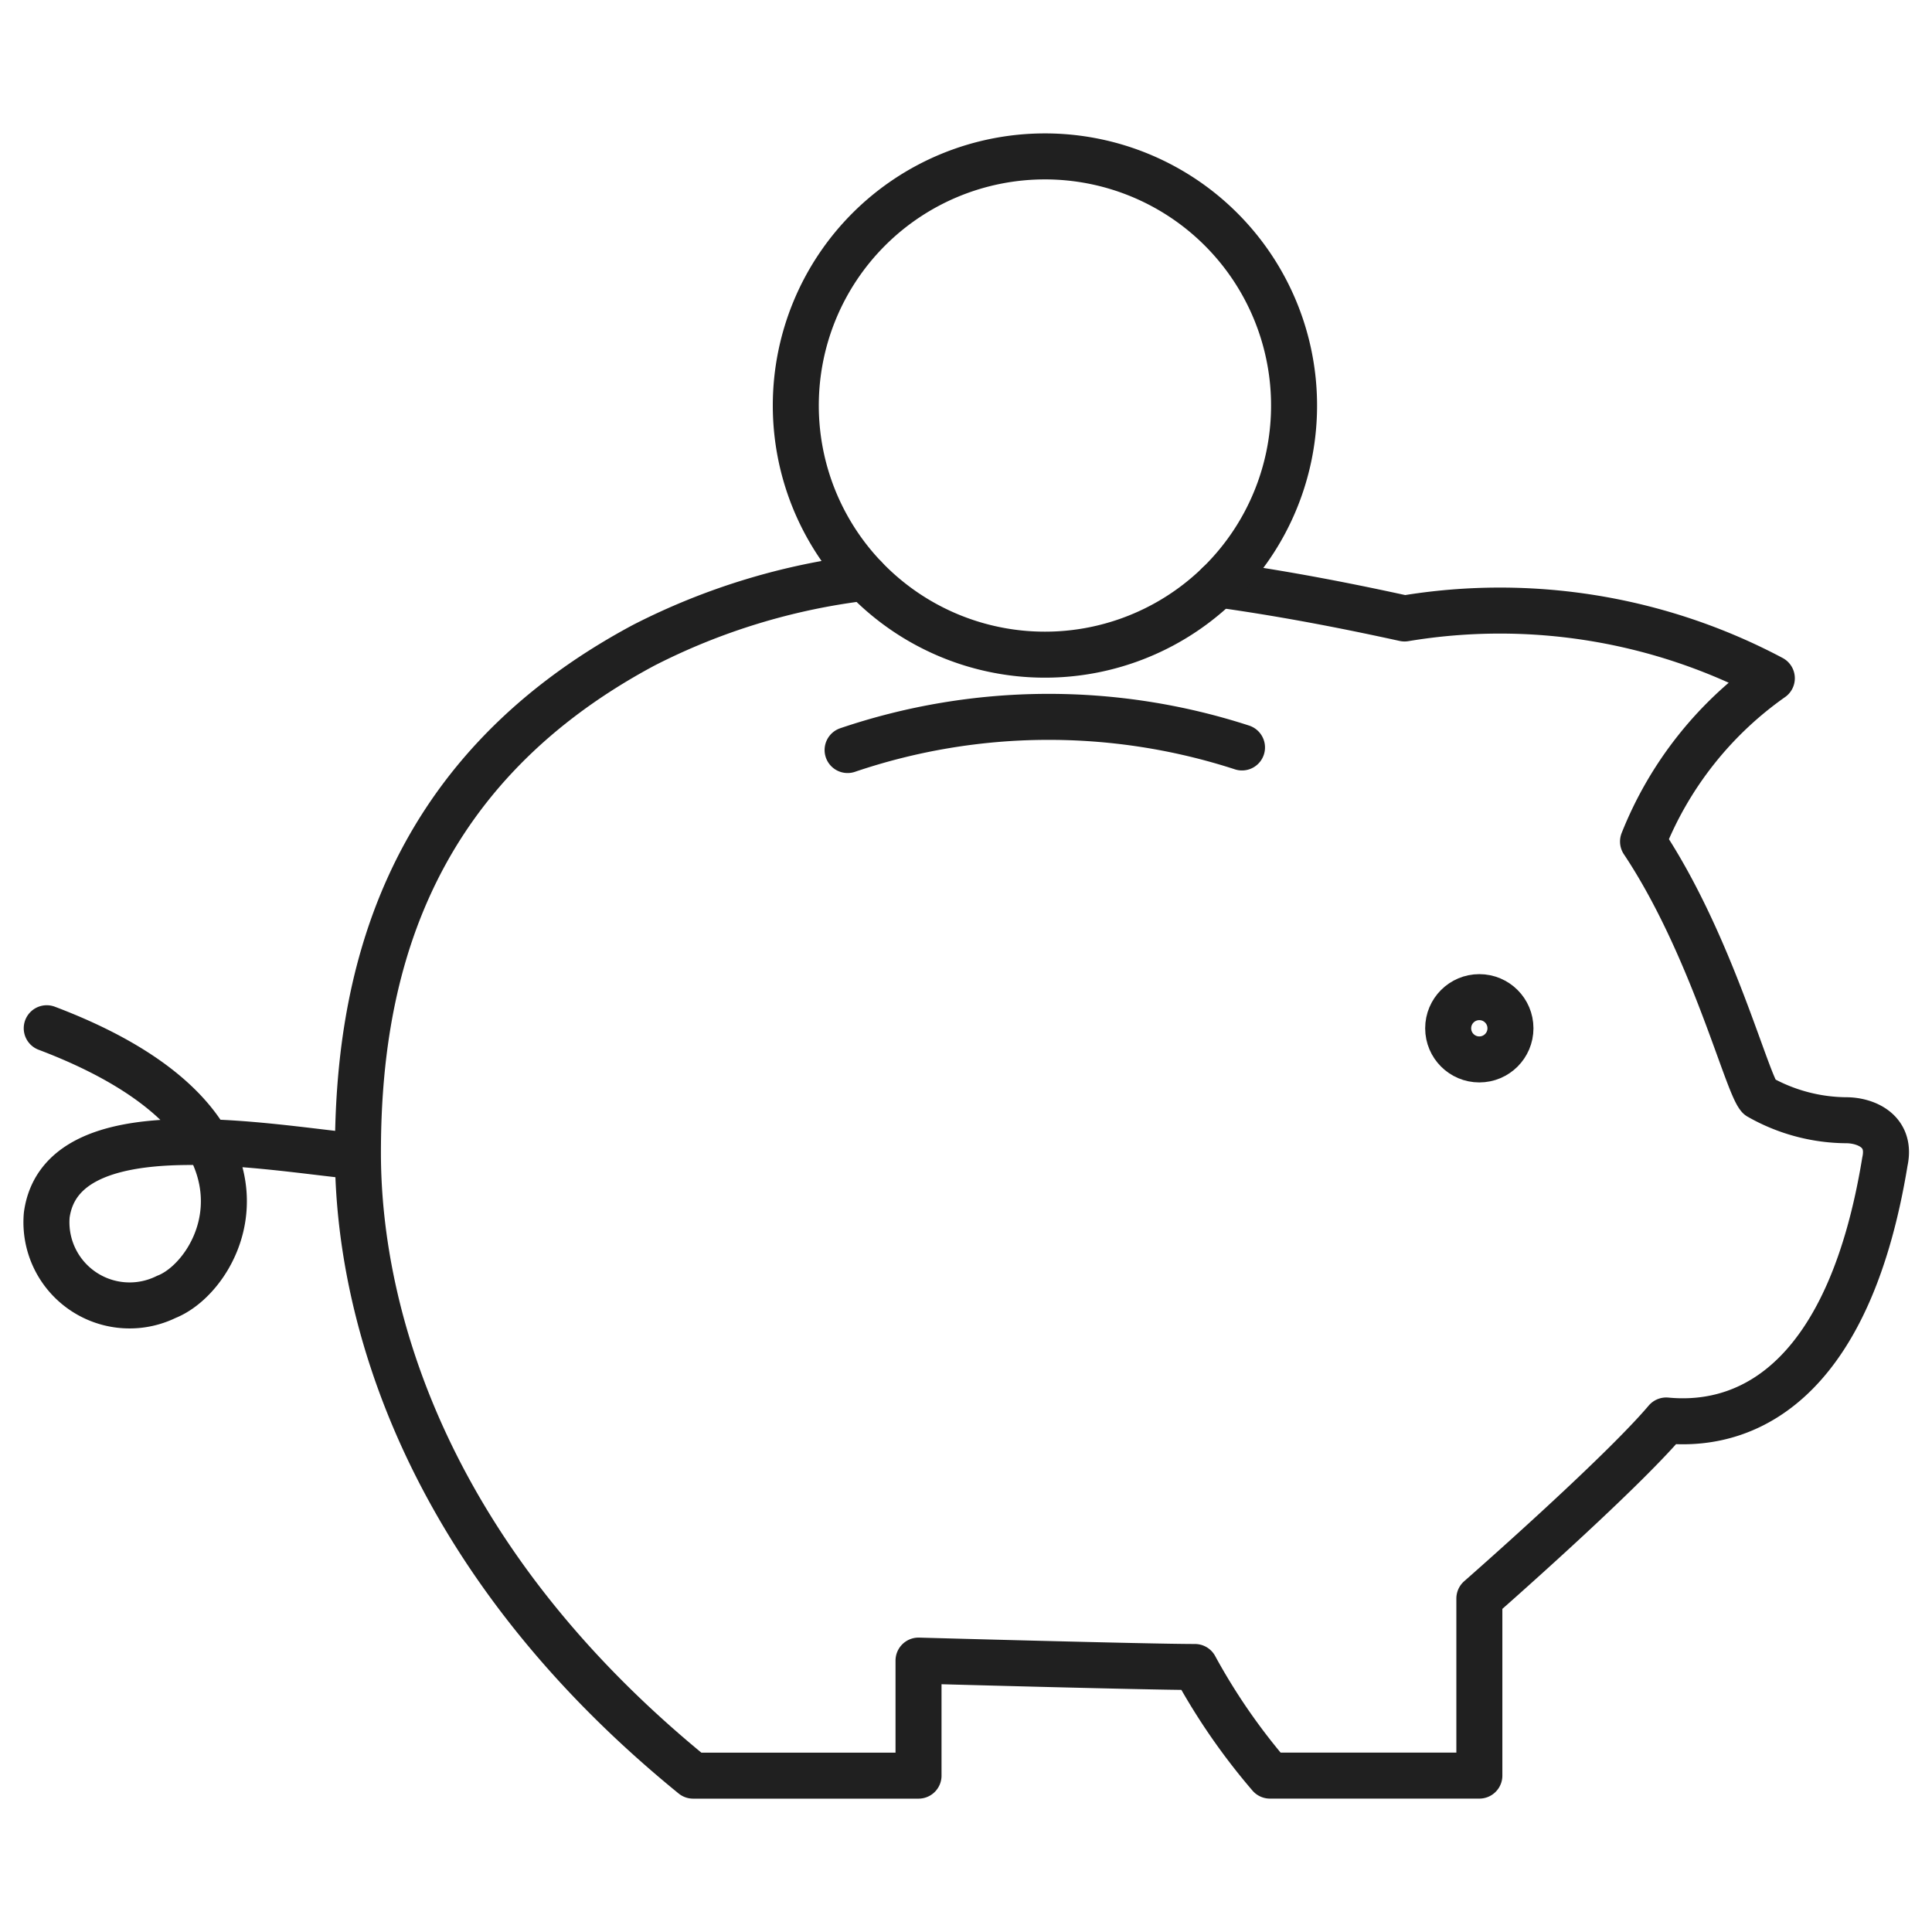 <svg id="Group_1561" data-name="Group 1561" xmlns="http://www.w3.org/2000/svg" xmlns:xlink="http://www.w3.org/1999/xlink" width="42" height="42" viewBox="0 0 42 42">
  <defs>
    <clipPath id="clip-path">
      <rect id="Rectangle_1518" data-name="Rectangle 1518" width="42" height="42" fill="none"/>
    </clipPath>
  </defs>
  <g id="Group_1560" data-name="Group 1560" clip-path="url(#clip-path)">
    <path id="Path_767" data-name="Path 767" d="M18.8,12.559a14.283,14.283,0,0,0-4.8,1.465c-5.34,2.853-6.219,7.465-6.219,11.039s1.53,8.85,7.287,13.538h4.9V36.1s4.988.139,6.009.139A13.631,13.631,0,0,0,27.607,38.6H32.16V34.75s3.041-2.663,4.062-3.87c1.948.186,4.01-1.078,4.754-5.627.153-.7-.465-.9-.836-.9a3.885,3.885,0,0,1-1.9-.511c-.278-.324-1.036-3.319-2.522-5.548a7.907,7.907,0,0,1,2.8-3.549,12.612,12.612,0,0,0-7.984-1.3c-1.016-.222-2.427-.514-4.048-.74" fill="none" stroke="#202020" stroke-linecap="round" stroke-linejoin="round" stroke-width="1"/>
    <path id="Path_768" data-name="Path 768" d="M17.3,8.814A5.416,5.416,0,1,0,22.714,3.4,5.415,5.415,0,0,0,17.3,8.814Z" fill="none" stroke="#202020" stroke-linecap="round" stroke-linejoin="round" stroke-width="1"/>
    <path id="Path_769" data-name="Path 769" d="M7.731,25.135c-1.949-.186-6.4-1.047-6.715,1.281a1.808,1.808,0,0,0,2.6,1.777c1.248-.487,2.922-3.751-2.6-5.84" fill="none" stroke="#202020" stroke-linecap="round" stroke-linejoin="round" stroke-width="1"/>
    <path id="Path_770" data-name="Path 770" d="M18.426,16.305A13.612,13.612,0,0,1,27,16.249" fill="none" stroke="#202020" stroke-linecap="round" stroke-linejoin="round" stroke-width="1"/>
    <circle id="Ellipse_160" data-name="Ellipse 160" cx="0.677" cy="0.677" r="0.677" transform="translate(31.482 21.677)" fill="none" stroke="#202020" stroke-linecap="round" stroke-linejoin="round" stroke-width="1"/>
  </g>
</svg>

